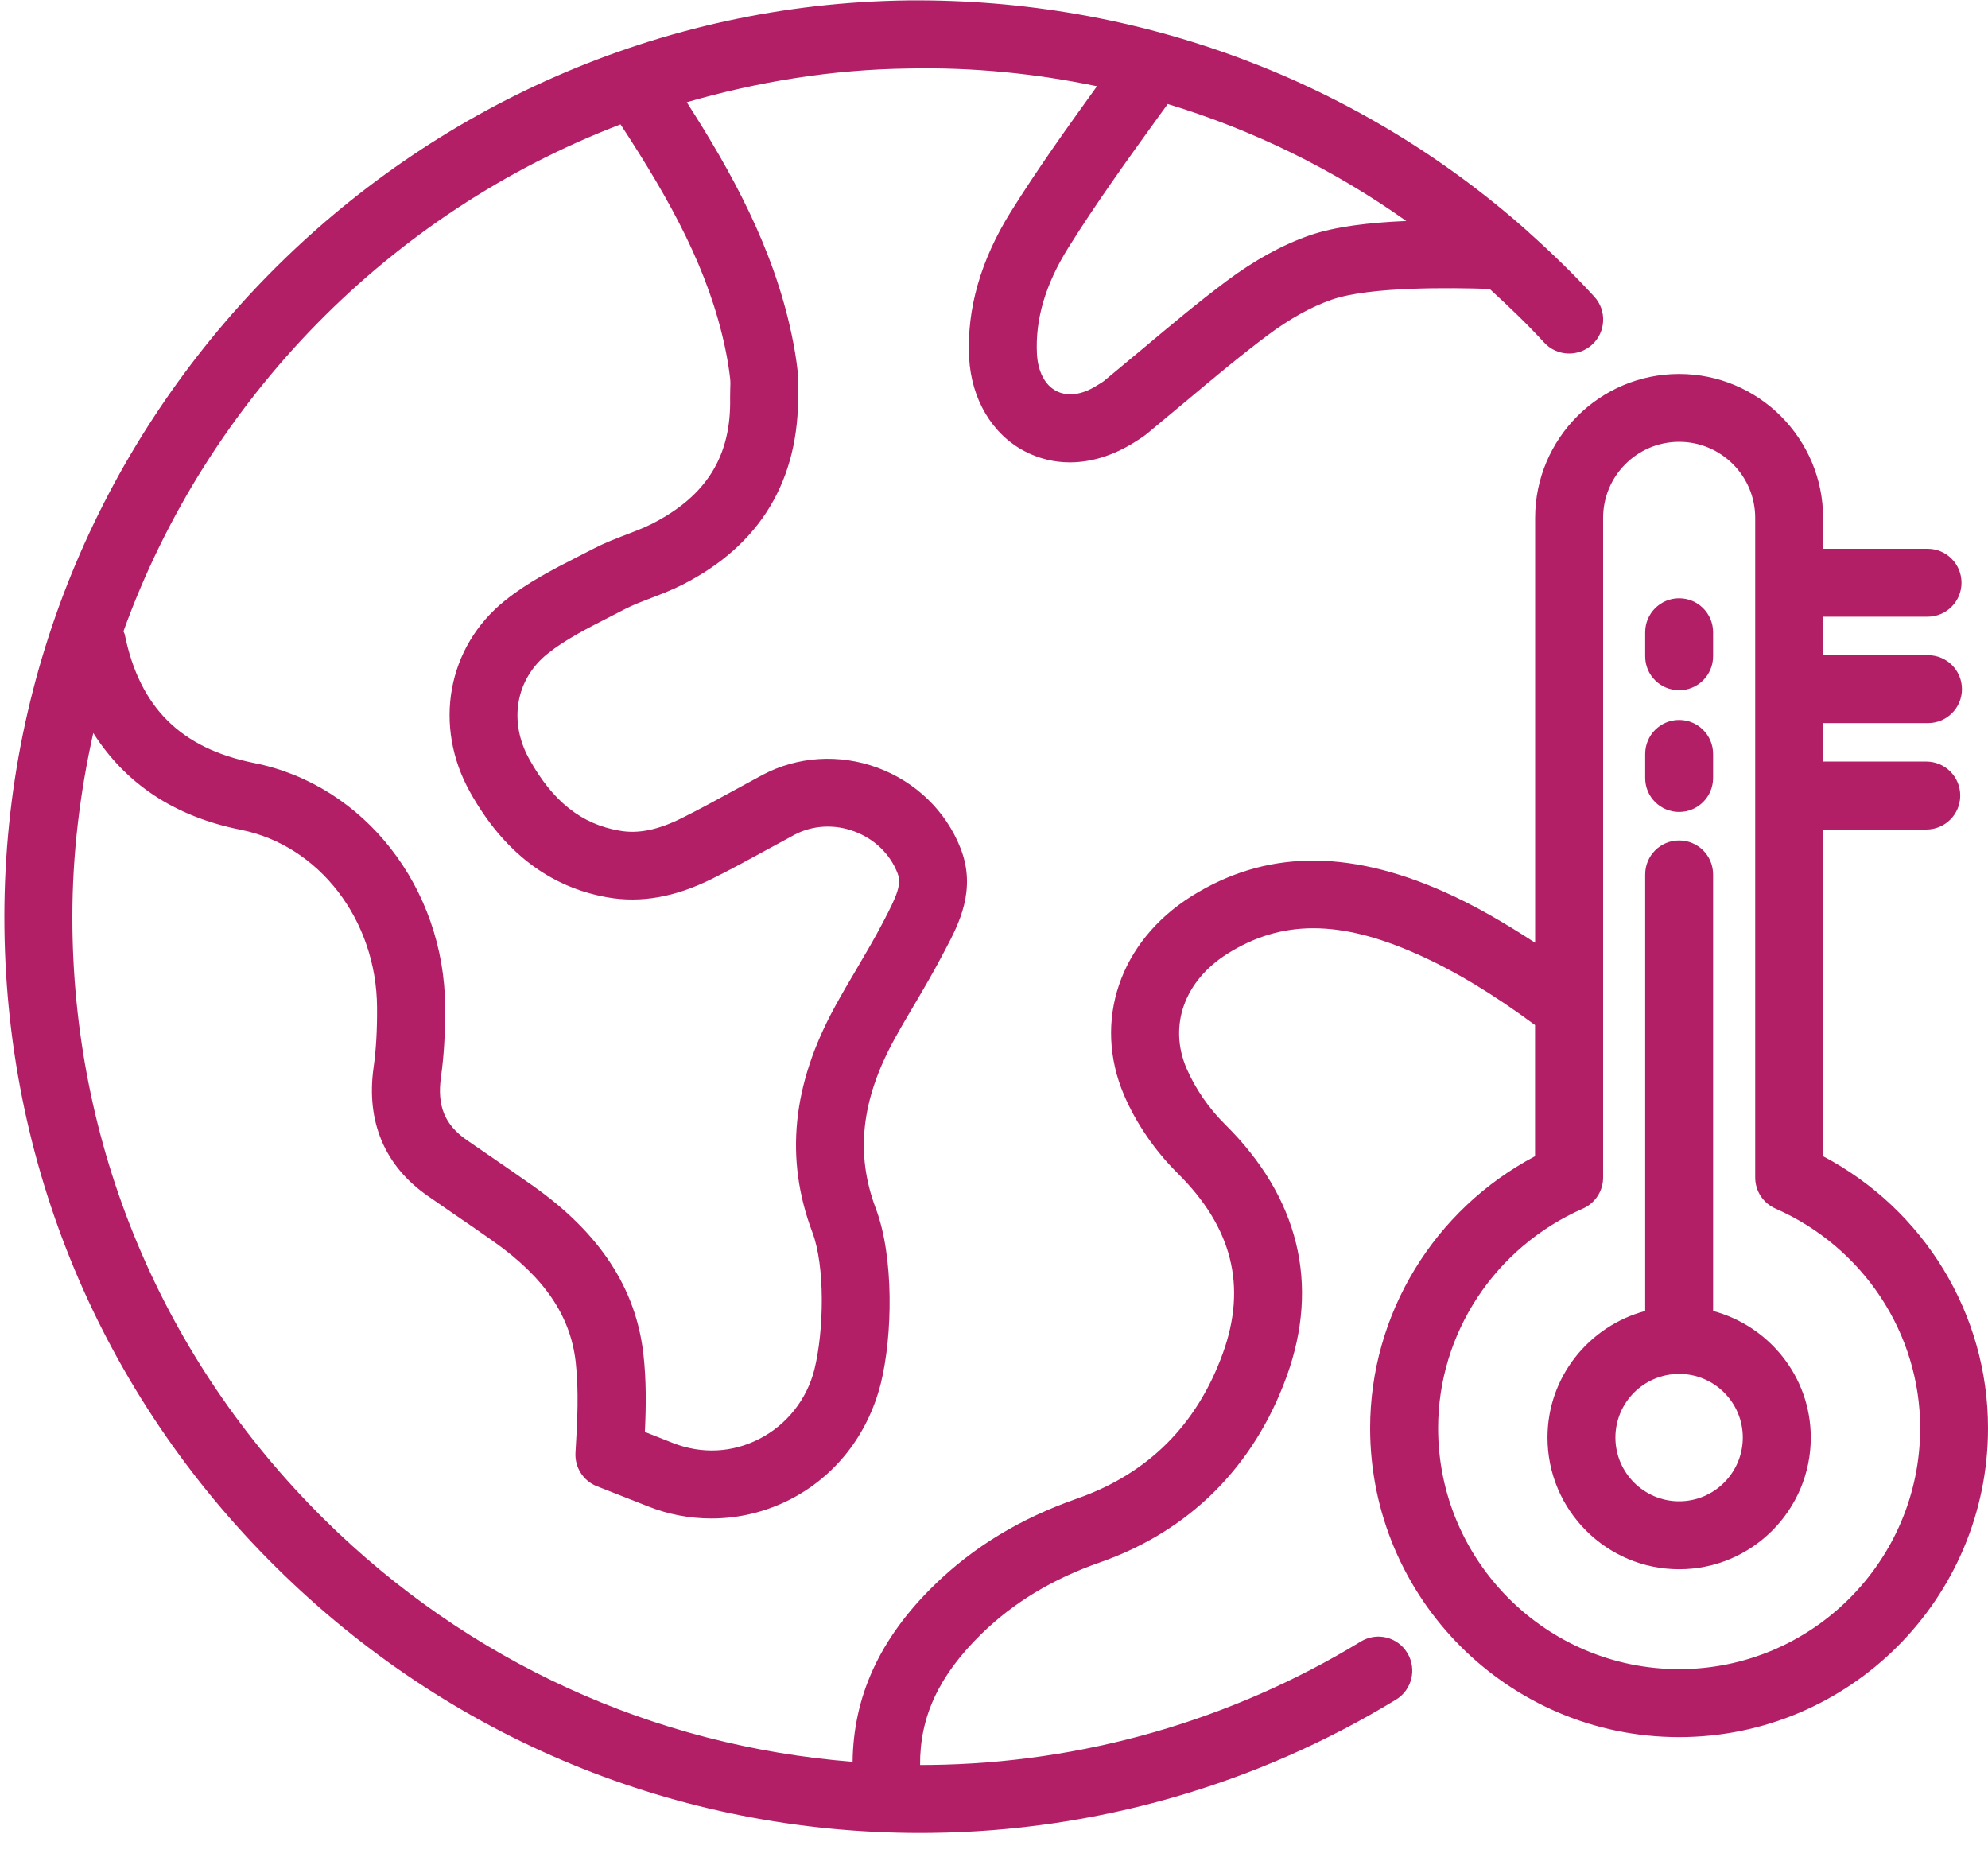 <?xml version="1.0" encoding="UTF-8"?>
<svg viewBox="0 0 50 47" version="1.1" xmlns="http://www.w3.org/2000/svg" xmlns:xlink="http://www.w3.org/1999/xlink">
    <!-- Generator: Sketch 53.2 (72643) - https://sketchapp.com -->
    <title>module-climate</title>
    <desc>Created with Sketch.</desc>
    <g id="Page-1" stroke="none" stroke-width="1" fill="none" fill-rule="evenodd">
        <g id="module-climate">
            <path d="M42.232,34.55 C41.347,34.55 40.629,35.267 40.629,36.15 C40.629,37.033 41.347,37.753 42.232,37.753 C43.115,37.753 43.833,37.033 43.833,36.15 C43.833,35.267 43.115,34.55 42.232,34.55 Z" id="Path"></path>
            <path d="M3.134,15.957 C3.509,17.793 4.545,18.82 6.393,19.189 C9.157,19.742 11.176,22.322 11.192,25.323 C11.196,25.974 11.161,26.55 11.087,27.084 C10.986,27.81 11.178,28.284 11.735,28.669 L12.362,29.1 C12.708,29.339 13.056,29.577 13.4,29.82 C15.08,31.008 15.989,32.392 16.177,34.049 C16.252,34.704 16.246,35.353 16.215,36.009 L16.927,36.29 C17.641,36.568 18.412,36.535 19.095,36.183 C19.784,35.829 20.288,35.193 20.479,34.439 C20.72,33.458 20.749,31.841 20.428,30.99 C19.728,29.136 19.916,27.273 21.006,25.295 C21.177,24.983 21.357,24.677 21.537,24.372 C21.765,23.983 21.994,23.595 22.203,23.195 C22.562,22.511 22.679,22.237 22.567,21.951 C22.38,21.473 21.983,21.094 21.479,20.906 C20.974,20.719 20.429,20.752 19.98,20.991 L19.308,21.355 C18.84,21.612 18.37,21.87 17.891,22.106 C16.97,22.561 16.117,22.712 15.278,22.566 C13.821,22.312 12.657,21.422 11.82,19.922 C10.885,18.251 11.245,16.269 12.694,15.105 C13.273,14.639 13.921,14.31 14.547,13.991 L14.924,13.797 C15.193,13.657 15.476,13.547 15.761,13.439 C15.976,13.356 16.192,13.275 16.395,13.171 C17.766,12.473 18.39,11.468 18.359,10.007 L18.362,9.793 C18.364,9.703 18.37,9.611 18.36,9.523 C18.332,9.269 18.288,9.019 18.237,8.771 C17.825,6.806 16.885,5.087 15.602,3.128 C9.807,5.345 5.214,10.027 3.1,15.876 C3.109,15.905 3.128,15.927 3.134,15.957 Z" id="Path"></path>
            <path d="M29.151,2.919 C28.378,3.991 27.577,5.1 26.872,6.227 C26.294,7.151 26.035,8.027 26.081,8.901 C26.104,9.343 26.281,9.683 26.566,9.832 C26.844,9.979 27.209,9.931 27.57,9.707 C27.682,9.639 27.733,9.61 27.778,9.572 L28.713,8.795 C29.415,8.207 30.117,7.618 30.85,7.068 C31.548,6.545 32.251,6.158 32.937,5.921 C33.581,5.697 34.452,5.597 35.371,5.559 C33.531,4.256 31.511,3.267 29.372,2.618 L29.151,2.919 Z" id="Path"></path>
            <path d="M44.654,30.393 C44.343,30.257 44.143,29.95 44.143,29.611 L44.143,13.022 C44.143,11.968 43.285,11.11 42.231,11.11 C41.176,11.11 40.317,11.968 40.317,13.022 L40.317,29.611 C40.317,29.95 40.117,30.257 39.806,30.393 C37.597,31.365 36.168,33.532 36.168,35.913 C36.168,39.255 38.888,41.973 42.229,41.973 C45.571,41.973 48.29,39.254 48.29,35.913 C48.292,33.532 46.864,31.364 44.654,30.393 Z M41.376,15.899 C41.376,15.427 41.758,15.045 42.231,15.045 C42.703,15.045 43.085,15.427 43.085,15.899 L43.085,16.503 C43.085,16.976 42.703,17.357 42.231,17.357 C41.758,17.357 41.376,16.976 41.376,16.503 L41.376,15.899 Z M41.376,18.959 C41.376,18.487 41.758,18.105 42.231,18.105 C42.703,18.105 43.085,18.487 43.085,18.959 L43.085,19.563 C43.085,20.036 42.703,20.418 42.231,20.418 C41.758,20.418 41.376,20.036 41.376,19.563 L41.376,18.959 Z M42.232,39.462 C40.405,39.462 38.92,37.977 38.92,36.15 C38.92,34.624 39.967,33.346 41.376,32.967 L41.376,21.989 C41.376,21.517 41.758,21.135 42.231,21.135 C42.703,21.135 43.085,21.517 43.085,21.989 L43.085,32.967 C44.494,33.346 45.541,34.624 45.541,36.15 C45.542,37.977 44.057,39.462 42.232,39.462 Z" id="Shape"></path>
            <path d="M43.086,32.967 L43.086,21.989 C43.086,21.517 42.704,21.135 42.232,21.135 C41.759,21.135 41.378,21.517 41.378,21.989 L41.378,32.967 C39.967,33.346 38.921,34.624 38.921,36.15 C38.921,37.977 40.406,39.462 42.233,39.462 C44.058,39.462 45.543,37.977 45.543,36.15 C45.542,34.624 44.496,33.346 43.086,32.967 Z M42.232,37.753 C41.347,37.753 40.629,37.033 40.629,36.15 C40.629,35.267 41.347,34.55 42.232,34.55 C43.115,34.55 43.833,35.267 43.833,36.15 C43.833,37.033 43.115,37.753 42.232,37.753 Z" id="Shape" fill="#B21F67" fill-rule="nonzero"></path>
            <path d="M42.232,17.357 C42.704,17.357 43.086,16.976 43.086,16.503 L43.086,15.899 C43.086,15.427 42.704,15.045 42.232,15.045 C41.759,15.045 41.378,15.427 41.378,15.899 L41.378,16.503 C41.376,16.976 41.759,17.357 42.232,17.357 Z" id="Path" fill="#B21F67" fill-rule="nonzero"></path>
            <path d="M42.232,20.418 C42.704,20.418 43.086,20.036 43.086,19.563 L43.086,18.959 C43.086,18.487 42.704,18.105 42.232,18.105 C41.759,18.105 41.378,18.487 41.378,18.959 L41.378,19.563 C41.376,20.036 41.759,20.418 42.232,20.418 Z" id="Path" fill="#B21F67" fill-rule="nonzero"></path>
            <path d="M45.853,29.076 L45.853,20.86 L48.448,20.86 C48.92,20.86 49.302,20.478 49.302,20.006 C49.302,19.533 48.92,19.151 48.448,19.151 L45.853,19.151 L45.853,18.184 L48.491,18.184 C48.963,18.184 49.345,17.802 49.345,17.33 C49.345,16.857 48.963,16.476 48.491,16.476 L45.853,16.476 L45.853,15.508 L48.48,15.508 C48.952,15.508 49.334,15.126 49.334,14.654 C49.334,14.182 48.952,13.8 48.48,13.8 L45.853,13.8 L45.853,13.026 C45.853,11.029 44.229,9.404 42.232,9.404 C40.234,9.404 38.61,11.028 38.61,13.026 L38.61,23.707 C37.841,23.206 37.075,22.759 36.304,22.419 C33.874,21.344 31.801,21.384 29.962,22.541 C28.159,23.676 27.479,25.685 28.272,27.541 C28.573,28.245 29.049,28.939 29.612,29.497 C30.992,30.861 31.366,32.344 30.756,34.03 C30.105,35.831 28.873,37.059 27.097,37.682 C25.666,38.183 24.486,38.896 23.492,39.867 C22.108,41.218 21.462,42.683 21.444,44.304 C16.441,43.908 11.775,41.79 8.146,38.198 C4.062,34.157 1.816,28.778 1.82,23.051 C1.821,21.465 2.012,19.924 2.346,18.433 C3.145,19.686 4.359,20.529 6.058,20.867 C8.031,21.262 9.471,23.14 9.483,25.335 C9.487,25.905 9.459,26.401 9.395,26.85 C9.205,28.207 9.677,29.323 10.761,30.076 L11.394,30.513 C11.735,30.746 12.076,30.98 12.412,31.218 C13.69,32.121 14.346,33.085 14.479,34.246 C14.56,34.969 14.523,35.738 14.474,36.528 C14.452,36.899 14.669,37.241 15.014,37.375 L16.3,37.881 C16.812,38.085 17.353,38.185 17.893,38.185 C18.575,38.185 19.254,38.024 19.874,37.706 C21.001,37.128 21.825,36.092 22.154,34.787 C22.452,33.579 22.486,31.605 22.027,30.389 C21.508,29.012 21.659,27.656 22.502,26.121 C22.665,25.825 22.837,25.533 23.009,25.243 C23.254,24.827 23.498,24.412 23.782,23.867 C24.114,23.236 24.567,22.373 24.159,21.332 C23.795,20.4 23.033,19.661 22.071,19.306 C21.108,18.951 20.055,19.02 19.176,19.488 L18.489,19.861 C18.041,20.106 17.592,20.352 17.135,20.579 C16.543,20.872 16.047,20.974 15.575,20.888 C14.622,20.723 13.904,20.153 13.314,19.094 C12.786,18.149 12.968,17.085 13.767,16.443 C14.208,16.088 14.752,15.812 15.325,15.519 L15.717,15.317 C15.928,15.208 16.151,15.125 16.374,15.039 C16.646,14.934 16.918,14.83 17.175,14.698 C19.114,13.71 20.115,12.078 20.073,9.844 C20.078,9.674 20.08,9.503 20.062,9.337 C20.028,9.032 19.977,8.726 19.913,8.424 C19.453,6.227 18.394,4.318 17.273,2.571 C19.055,2.056 20.922,1.747 22.859,1.723 C24.472,1.689 26.055,1.849 27.59,2.169 C26.855,3.188 26.105,4.236 25.424,5.324 C24.665,6.539 24.312,7.774 24.374,8.992 C24.429,10.038 24.952,10.919 25.774,11.349 C26.129,11.533 26.511,11.627 26.908,11.627 C27.435,11.627 27.986,11.462 28.521,11.129 C28.641,11.055 28.761,10.979 28.865,10.892 L29.81,10.105 C30.488,9.537 31.166,8.968 31.873,8.437 C32.431,8.019 32.977,7.716 33.494,7.536 C34.459,7.203 36.471,7.234 37.465,7.265 C37.937,7.696 38.4,8.137 38.837,8.614 C39.156,8.962 39.697,8.984 40.045,8.665 C40.393,8.346 40.415,7.805 40.096,7.458 C39.575,6.89 39.024,6.357 38.457,5.85 C38.449,5.842 38.441,5.834 38.433,5.826 C34.183,2.042 28.671,-0.045 22.836,0.01 C10.314,0.167 0.119,10.501 0.11,23.047 C0.106,29.235 2.532,35.046 6.943,39.411 C11.304,43.727 17.049,46.094 23.147,46.094 C23.235,46.094 23.325,46.094 23.413,46.092 C27.541,46.048 31.587,44.889 35.11,42.741 C35.513,42.496 35.641,41.97 35.395,41.567 C35.15,41.161 34.625,41.035 34.222,41.282 C30.96,43.268 27.216,44.341 23.395,44.383 C23.314,44.384 23.232,44.384 23.149,44.384 C23.147,44.384 23.145,44.384 23.141,44.384 C23.133,43.186 23.601,42.146 24.685,41.087 C25.497,40.296 26.47,39.708 27.66,39.291 C29.913,38.503 31.539,36.884 32.363,34.607 C33.199,32.295 32.664,30.107 30.813,28.277 C30.403,27.872 30.059,27.37 29.842,26.865 C29.384,25.795 29.788,24.665 30.87,23.984 C32.228,23.129 33.689,23.129 35.61,23.979 C36.602,24.416 37.59,25.024 38.608,25.777 L38.608,29.075 C36.07,30.415 34.46,33.042 34.46,35.913 C34.46,40.198 37.945,43.683 42.231,43.683 C46.516,43.683 50,40.197 50,35.913 C50.001,33.041 48.391,30.415 45.853,29.076 Z M32.935,5.92 C32.251,6.158 31.548,6.545 30.849,7.067 C30.116,7.616 29.414,8.205 28.712,8.794 L27.777,9.571 C27.732,9.609 27.679,9.638 27.569,9.706 C27.208,9.931 26.843,9.978 26.565,9.831 C26.28,9.683 26.104,9.343 26.08,8.9 C26.035,8.026 26.294,7.15 26.871,6.226 C27.576,5.099 28.376,3.99 29.15,2.918 L29.37,2.616 C31.509,3.265 33.529,4.254 35.369,5.557 C34.451,5.596 33.58,5.695 32.935,5.92 Z M15.607,3.128 C16.889,5.087 17.83,6.806 18.242,8.771 C18.293,9.019 18.336,9.269 18.364,9.523 C18.374,9.611 18.369,9.703 18.366,9.793 L18.363,10.007 C18.394,11.468 17.769,12.473 16.4,13.171 C16.195,13.275 15.98,13.356 15.765,13.439 C15.48,13.547 15.197,13.657 14.929,13.797 L14.551,13.991 C13.925,14.31 13.277,14.639 12.698,15.105 C11.248,16.268 10.889,18.251 11.824,19.922 C12.661,21.422 13.825,22.312 15.283,22.566 C16.12,22.712 16.973,22.561 17.895,22.106 C18.374,21.869 18.844,21.611 19.313,21.355 L19.984,20.991 C20.433,20.753 20.979,20.719 21.483,20.906 C21.988,21.092 22.384,21.473 22.571,21.951 C22.683,22.236 22.567,22.511 22.207,23.195 C21.999,23.595 21.769,23.983 21.541,24.372 C21.361,24.677 21.18,24.983 21.01,25.295 C19.922,27.273 19.733,29.136 20.432,30.99 C20.754,31.841 20.725,33.458 20.483,34.439 C20.292,35.193 19.788,35.83 19.099,36.183 C18.416,36.535 17.646,36.568 16.931,36.29 L16.219,36.009 C16.251,35.353 16.256,34.704 16.182,34.049 C15.993,32.392 15.085,31.008 13.404,29.82 C13.06,29.577 12.713,29.339 12.366,29.1 L11.739,28.669 C11.184,28.284 10.99,27.81 11.091,27.084 C11.166,26.551 11.199,25.976 11.196,25.323 C11.18,22.321 9.161,19.742 6.398,19.189 C4.549,18.82 3.513,17.792 3.138,15.957 C3.133,15.927 3.114,15.905 3.105,15.876 C5.214,10.027 9.807,5.345 15.607,3.128 Z M42.232,41.974 C38.89,41.974 36.17,39.255 36.17,35.914 C36.17,33.532 37.598,31.366 39.808,30.394 C40.119,30.258 40.32,29.951 40.32,29.612 L40.32,13.022 C40.32,11.968 41.177,11.11 42.233,11.11 C43.287,11.11 44.145,11.968 44.145,13.022 L44.145,29.611 C44.145,29.95 44.345,30.257 44.656,30.393 C46.865,31.364 48.294,33.532 48.294,35.913 C48.292,39.255 45.572,41.974 42.232,41.974 Z" id="Shape" fill="#B21F67" fill-rule="nonzero"></path>
        </g>
    </g>
</svg>

